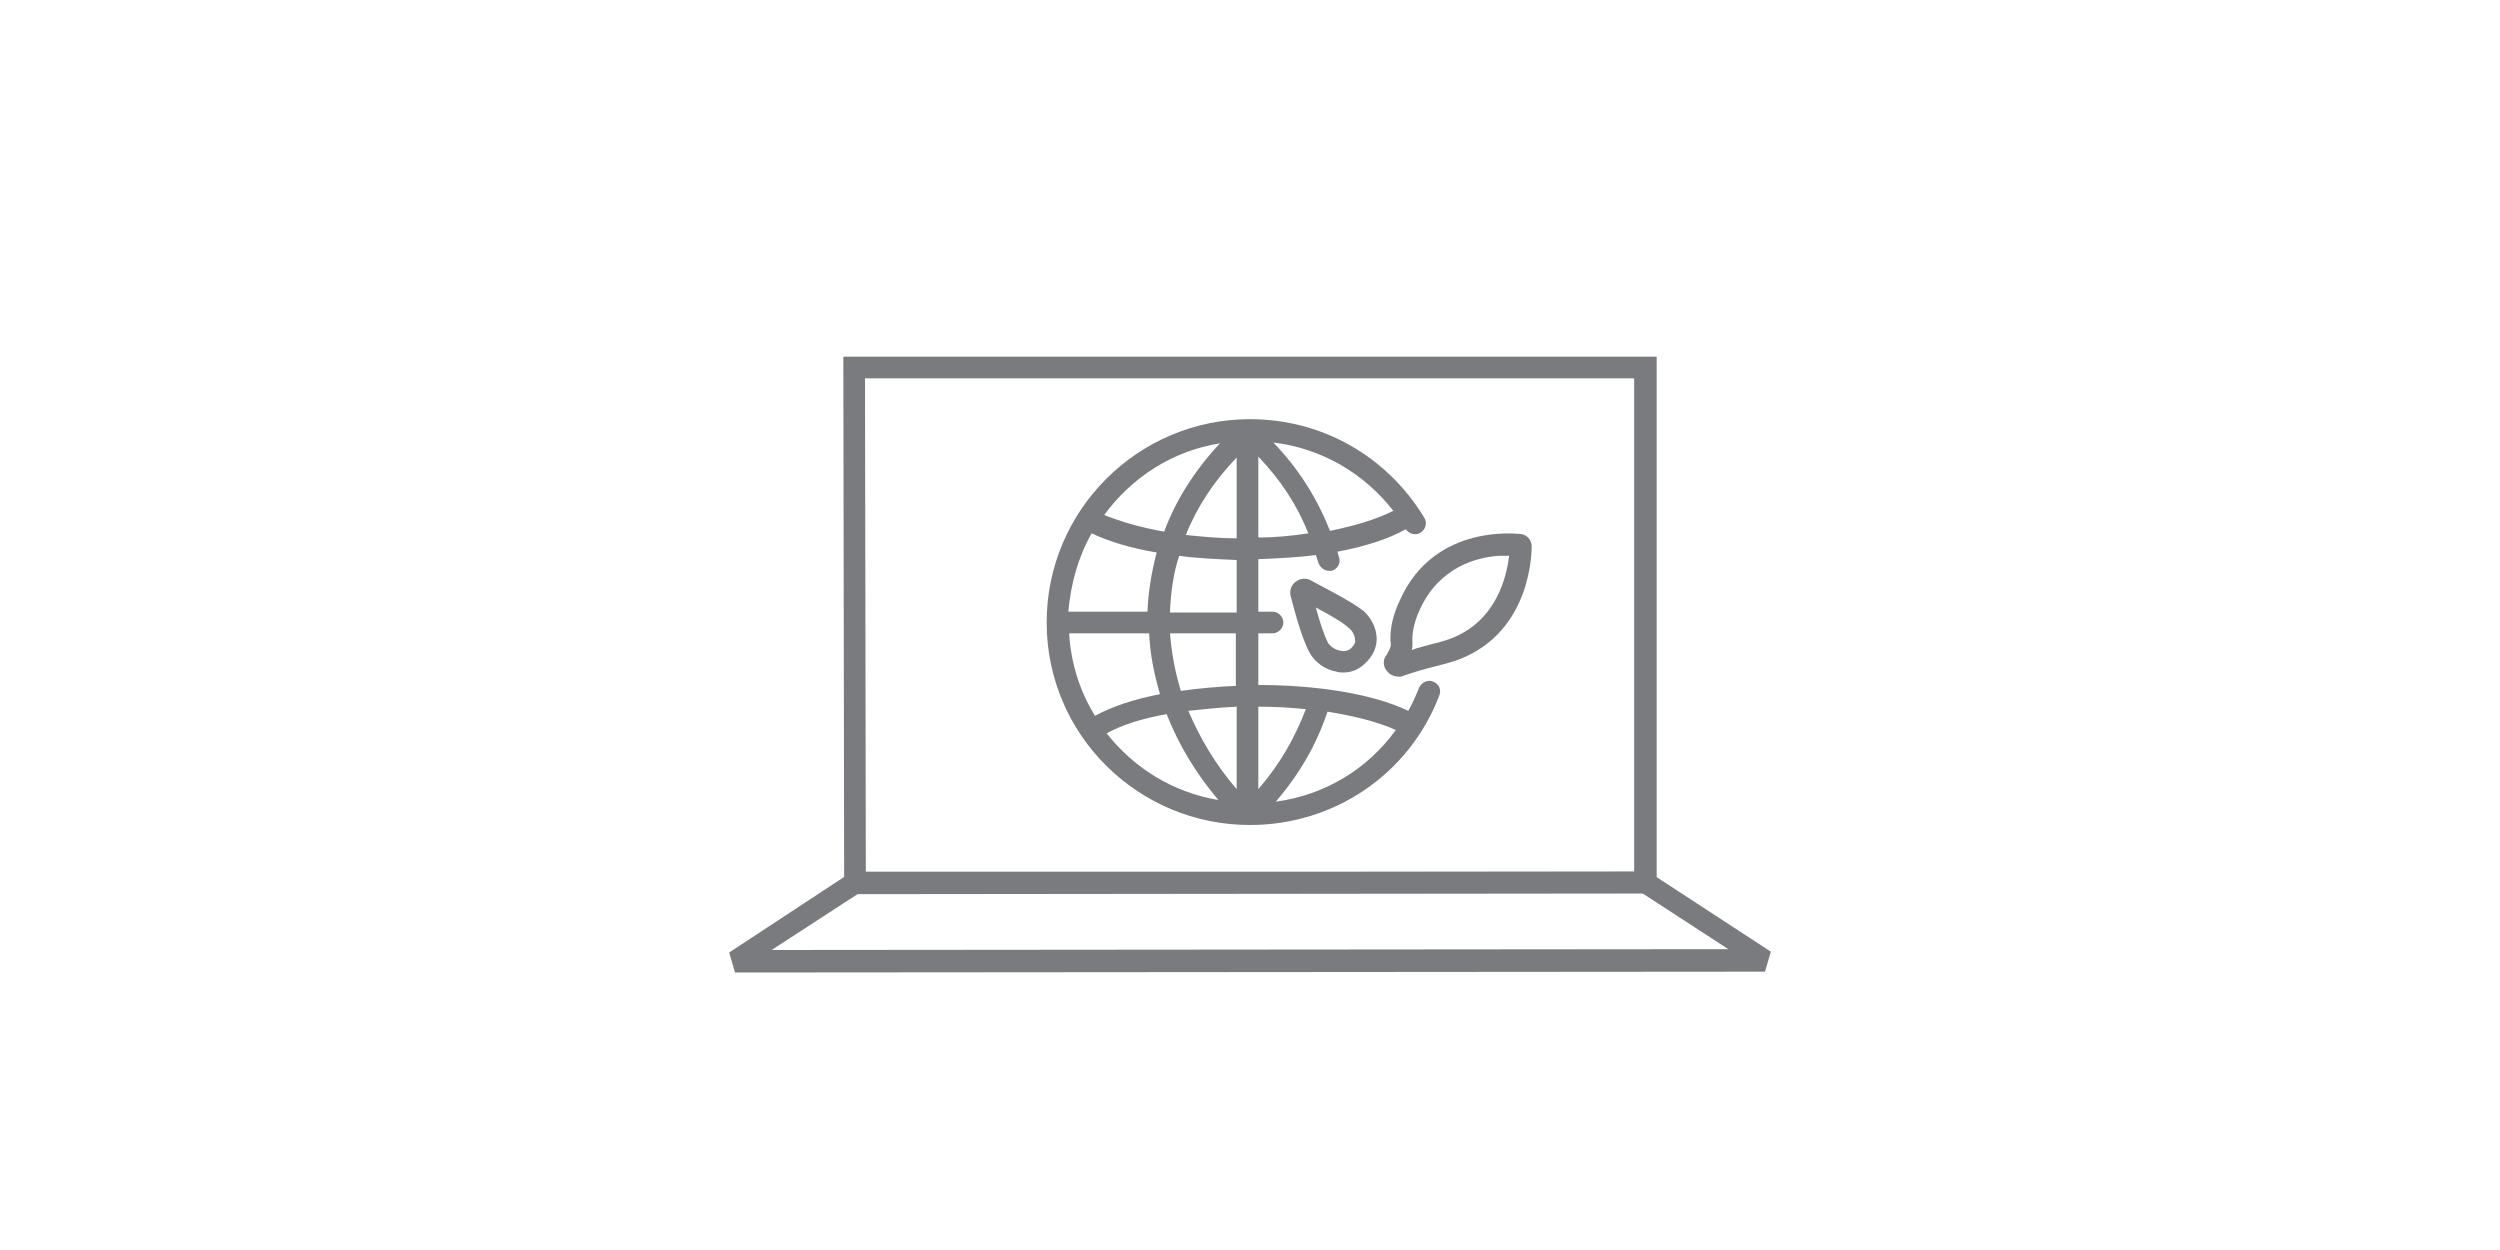 <?xml version="1.0" encoding="utf-8"?>
<!-- Generator: Adobe Illustrator 25.4.1, SVG Export Plug-In . SVG Version: 6.00 Build 0)  -->
<svg version="1.1" id="圖層_1" xmlns="http://www.w3.org/2000/svg" xmlns:xlink="http://www.w3.org/1999/xlink" x="0px" y="0px"
	 viewBox="0 0 300 150" style="enable-background:new 0 0 300 150;" xml:space="preserve">
<style type="text/css">
	.st0{display:none;}
	.st1{display:inline;fill:#FFFFFF;stroke:#000000;stroke-width:0.25;stroke-miterlimit:10;}
	.st2{display:inline;opacity:0.1;fill:#00AEEF;enable-background:new    ;}
	.st3{display:inline;fill:none;}
	.st4{fill:#7A7B7E;}
</style>
<g id="mask" class="st0">
	<path class="st1" d="M-285.8,417.8H2V112.1h-287.8V417.8z M-286,111.9H2.2V418H-286V111.9z"/>
	<path class="st1" d="M20,417.8h287.8V112.1H20V417.8z M19.8,111.9H308V418H19.8V111.9z"/>
	<rect x="74.2" y="139" class="st2" width="179.8" height="179.8"/>
</g>
<g id="squares" class="st0">
	<rect class="st3" width="300" height="150"/>
</g>
<g>
	<g id="Icons_Outline_00000049190717603605442930000001824082472087045251_">
		<g>
			<g>
				<g>
					<path class="st4" d="M198.8,107.2h-97.5l-0.1-64.4h97.6V107.2z M103.9,104.6h92.2V45.4h-92.3L103.9,104.6z"/>
				</g>
			</g>
			<path class="st4" d="M88.2,116.7l-0.7-2.4l14.3-9.4l0.7-0.2l94.9-0.1l0.7,0.2l14.4,9.4l-0.7,2.4L88.2,116.7z M102.9,107.3
				L92.6,114l114.8-0.1l-10.3-6.7L102.9,107.3z"/>
		</g>
	</g>
	<g>
		<path class="st4" d="M172,81.8c-0.7-0.3-1.4,0.1-1.7,0.7c-0.4,1-0.8,1.9-1.3,2.8c-4.4-2.1-11.2-3.1-18-3.1V76h1.7
			c0.7,0,1.3-0.6,1.3-1.3s-0.6-1.3-1.3-1.3H151v-6.3c2.3-0.1,4.7-0.2,6.9-0.5c0.1,0.3,0.2,0.6,0.3,0.9c0.2,0.6,0.7,1,1.3,1
			c0.1,0,0.2,0,0.3,0c0.7-0.2,1.1-0.9,0.9-1.6c-0.1-0.2-0.1-0.4-0.2-0.7c3.2-0.6,6.1-1.5,8.2-2.7c0.4,0.6,1.2,0.8,1.8,0.4
			c0.6-0.4,0.8-1.2,0.4-1.8c-4.5-7.4-12.3-11.8-20.9-11.8c-13.4,0-24.4,10.9-24.4,24.4S136.6,99,150,99c10.1,0,19.1-6.1,22.7-15.5
			C173,82.8,172.7,82.1,172,81.8z M156.7,85.1c-1.3,3.4-3.1,6.6-5.7,9.6v-9.9C152.9,84.8,154.8,84.9,156.7,85.1z M148.4,94.7
			c-2.5-2.9-4.4-6.1-5.8-9.4c1.8-0.2,3.8-0.4,5.8-0.5V94.7z M148.4,82.3c-2.3,0.1-4.5,0.3-6.7,0.6c-0.7-2.3-1.1-4.5-1.3-6.9h7.9
			V82.3z M128.3,76h9.6c0.1,2.5,0.6,4.9,1.3,7.3c-3.1,0.6-5.8,1.5-7.8,2.6C129.6,83,128.5,79.6,128.3,76z M131,64
			c2.1,1,4.8,1.8,7.8,2.3c-0.6,2.3-1,4.6-1.1,7c0,0,0,0.1,0,0.1h-9.5C128.5,70,129.4,66.8,131,64z M140.4,73.4
			C140.4,73.4,140.4,73.4,140.4,73.4c0.1-2.3,0.4-4.6,1.1-6.7c2.2,0.3,4.6,0.4,6.9,0.5v6.3H140.4z M148.4,64.6
			c-2.1,0-4.1-0.2-6.1-0.4c1.3-3.3,3.4-6.5,6.1-9.3V64.6z M151,64.5v-9.7c2.7,2.8,4.7,5.9,6,9.2C155.1,64.3,153,64.5,151,64.5z
			 M167.2,61.3c-2,1-4.6,1.8-7.6,2.4c-1.5-3.8-3.7-7.4-6.8-10.6C158.6,53.8,163.7,56.8,167.2,61.3z M146.4,53.2
			c-3,3.2-5.3,6.8-6.7,10.6c-2.8-0.5-5.2-1.2-7.2-2C135.8,57.3,140.7,54.1,146.4,53.2z M132.8,88c1.8-1,4.3-1.8,7.2-2.3
			c1.4,3.6,3.5,7.1,6.2,10.3C140.8,95.1,136.1,92.2,132.8,88z M153.1,96.2c2.9-3.4,4.9-6.9,6.2-10.8c3.1,0.5,6,1.2,8.2,2.2
			C164.1,92.3,159,95.4,153.1,96.2z"/>
		<path class="st4" d="M182.6,64.1c-0.1,0-10.4-1.5-14.6,7.9c-0.9,1.9-1.3,3.7-1.1,5.4c0,0.3-0.3,0.8-0.5,1.2l-0.1,0.1
			c-0.4,0.6-0.3,1.4,0.2,1.9c0.3,0.4,0.9,0.6,1.4,0.6c0.2,0,0.3,0,0.5-0.1c1.1-0.4,2.8-0.9,4.1-1.2c1.1-0.3,1.9-0.5,2.4-0.7
			c9.2-3.4,8.9-13.7,8.9-13.8C183.7,64.7,183.2,64.2,182.6,64.1z M173.9,76.7c-0.3,0.1-1.2,0.4-2.1,0.6c-0.7,0.2-1.6,0.4-2.4,0.7
			c0.1-0.3,0.1-0.5,0.1-0.8c-0.1-1.2,0.2-2.6,0.9-4.1c2.3-5,6.7-6.2,9.4-6.4c0.5,0,0.9,0,1.3,0C180.8,69,179.7,74.6,173.9,76.7z"/>
		<path class="st4" d="M157.4,69.7c-0.6-0.4-1.4-0.3-1.9,0.1c-0.6,0.4-0.8,1.2-0.6,1.8c0.2,0.7,1.2,4.9,2.3,6.8
			c0.6,1.1,1.9,2,3.2,2.2c0.3,0.1,0.5,0.1,0.8,0.1c0.9,0,1.7-0.3,2.4-0.9c1.3-1.1,1.6-2.3,1.6-3.1c0-1.5-0.8-2.7-1.6-3.4
			C162.1,72.1,158.1,70.1,157.4,69.7z M162,77.9c-0.3,0.2-0.7,0.3-1.1,0.2c-0.7-0.1-1.3-0.6-1.5-0.9c-0.5-0.9-1.1-2.8-1.5-4.3
			c1.5,0.8,3.3,1.8,4,2.5c0.3,0.2,0.7,0.8,0.7,1.4C162.7,76.9,162.6,77.4,162,77.9z"/>
	</g>
</g>
</svg>
